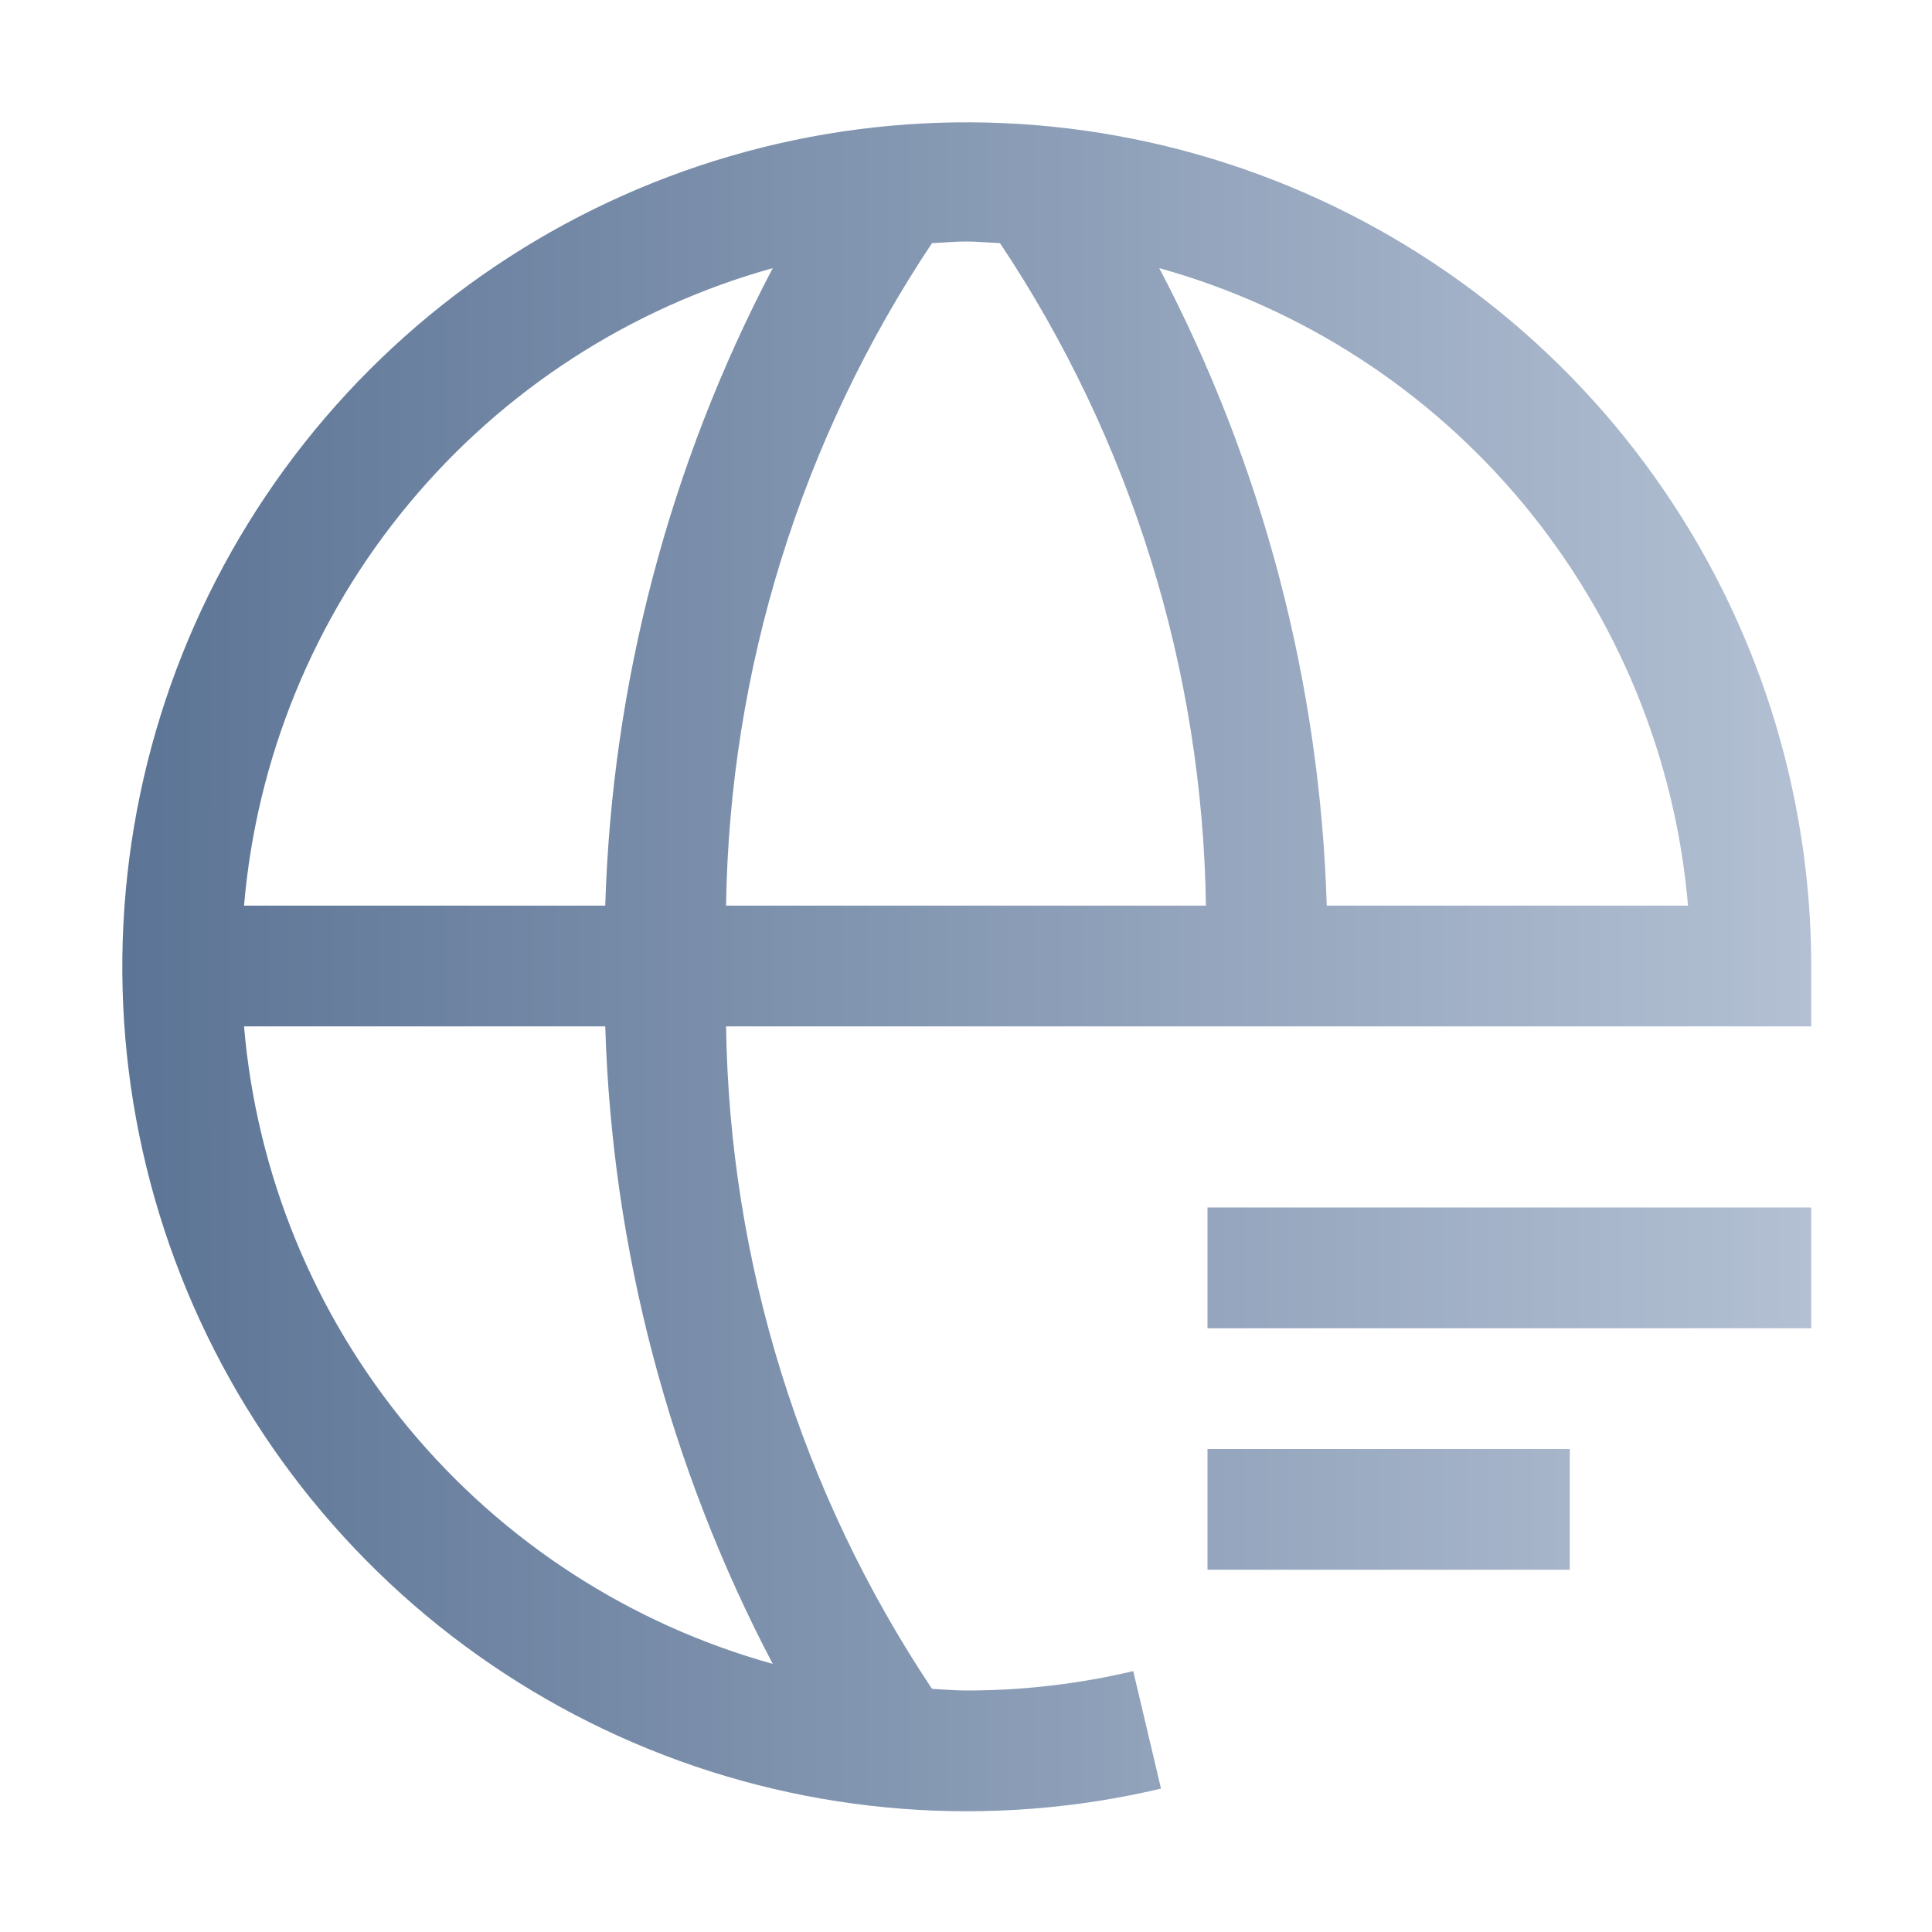 <svg width="32" height="32" viewBox="0 0 32 32" fill="none" xmlns="http://www.w3.org/2000/svg">
<path d="M30 20H20V22H30V20Z" fill="url(#paint0_linear_10497_35457)"/>
<path d="M26 24H20V26H26V24Z" fill="url(#paint1_linear_10497_35457)"/>
<path d="M30 17V16C29.997 13.096 29.091 10.264 27.406 7.899C25.721 5.533 23.342 3.751 20.598 2.799C17.854 1.847 14.882 1.772 12.094 2.586C9.306 3.4 6.841 5.061 5.04 7.339C3.239 9.618 2.192 12.4 2.044 15.301C1.896 18.201 2.655 21.076 4.215 23.525C5.774 25.975 8.058 27.879 10.749 28.972C13.44 30.065 16.404 30.293 19.23 29.625L18.77 27.679C17.862 27.893 16.933 28.001 16 28C15.81 28 15.625 27.982 15.437 27.973C13.267 24.72 12.083 20.91 12.026 17H30ZM27.959 15H21.975C21.864 11.316 20.915 7.705 19.201 4.441C21.564 5.099 23.668 6.462 25.234 8.349C26.799 10.236 27.75 12.557 27.959 15ZM16.563 4.027C18.733 7.28 19.917 11.09 19.974 15H12.026C12.083 11.09 13.267 7.28 15.437 4.027C15.625 4.019 15.81 4 16 4C16.19 4 16.375 4.019 16.563 4.027ZM12.799 4.441C11.085 7.705 10.136 11.316 10.025 15H4.042C4.25 12.557 5.201 10.236 6.767 8.349C8.332 6.462 10.437 5.099 12.799 4.441ZM12.799 27.559C10.437 26.902 8.332 25.538 6.767 23.651C5.201 21.764 4.25 19.443 4.042 17H10.025C10.136 20.684 11.085 24.295 12.799 27.559Z" fill="url(#paint2_linear_10497_35457)"/>
<defs>
<linearGradient id="paint0_linear_10497_35457" x1="2.026" y1="16.013" x2="30" y2="16.013" gradientUnits="userSpaceOnUse">
<stop stop-color="#5C7495"/>
<stop offset="1" stop-color="#B3C0D3"/>
</linearGradient>
<linearGradient id="paint1_linear_10497_35457" x1="2.026" y1="16.013" x2="30" y2="16.013" gradientUnits="userSpaceOnUse">
<stop stop-color="#5C7495"/>
<stop offset="1" stop-color="#B3C0D3"/>
</linearGradient>
<linearGradient id="paint2_linear_10497_35457" x1="2.026" y1="16.013" x2="30" y2="16.013" gradientUnits="userSpaceOnUse">
<stop stop-color="#5C7495"/>
<stop offset="1" stop-color="#B3C0D3"/>
</linearGradient>
</defs>
</svg>
